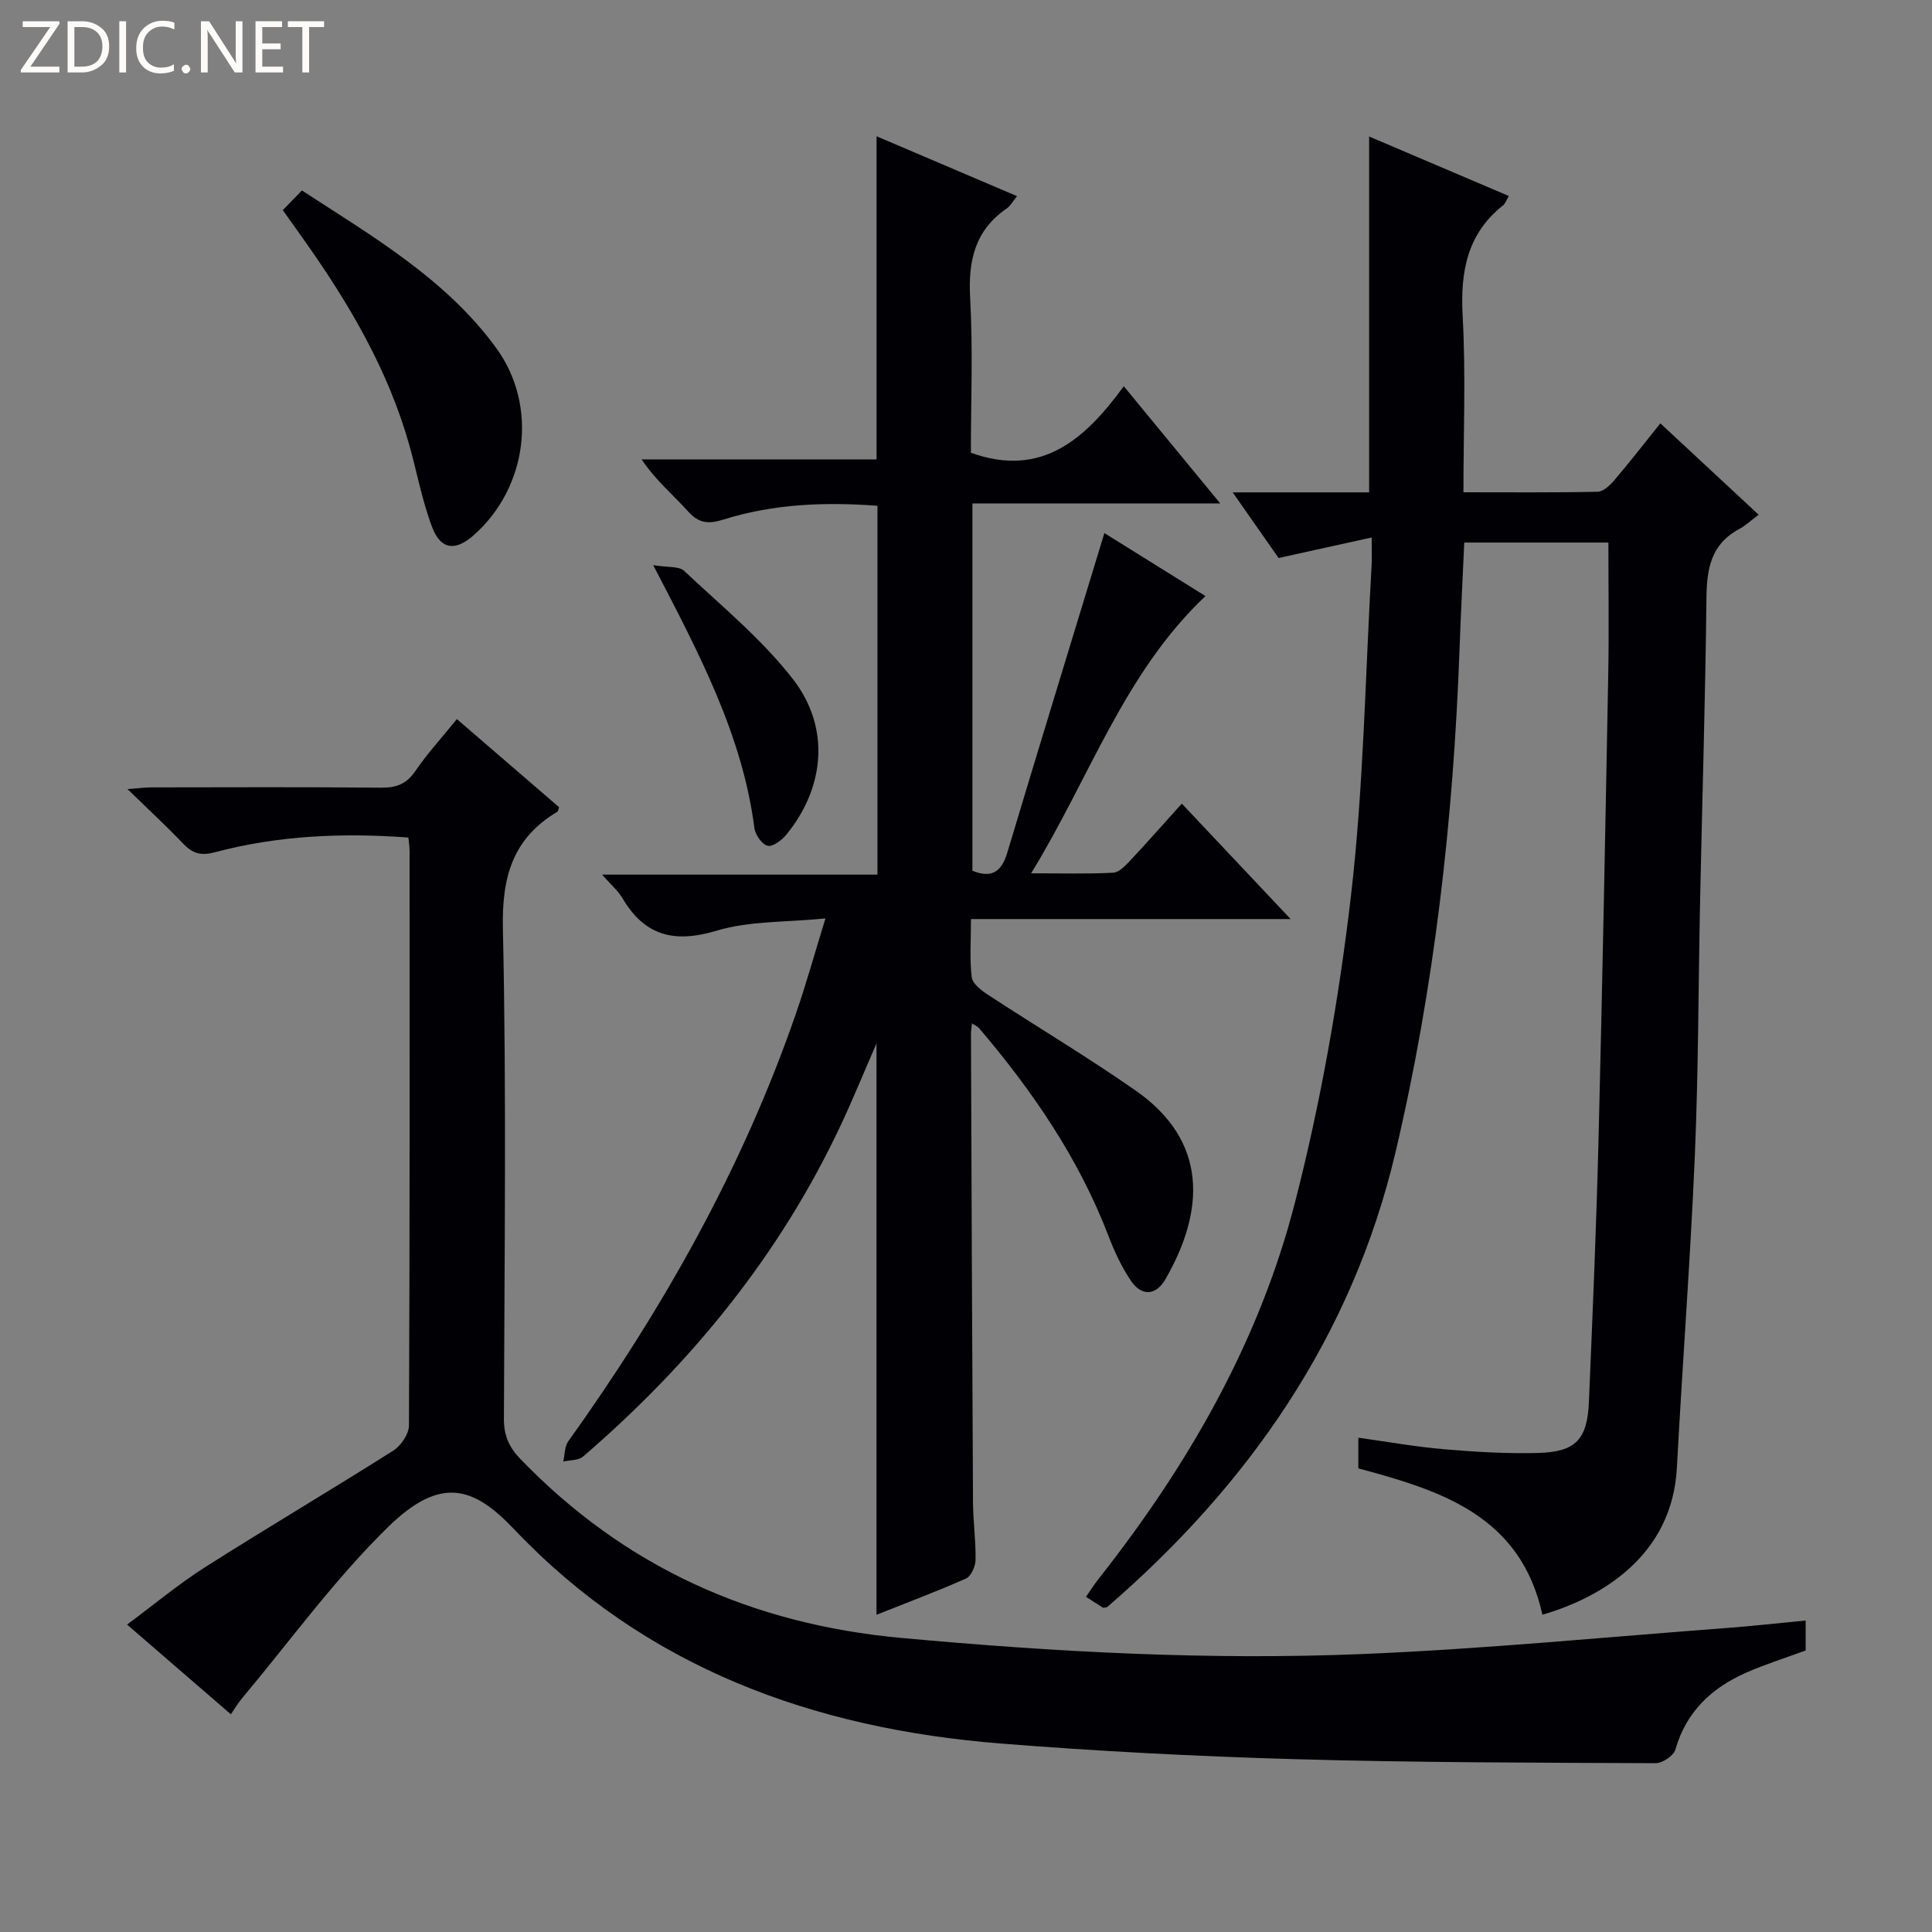 <svg enable-background="new 0 0 400 400" viewBox="0 0 400 400" xmlns="http://www.w3.org/2000/svg"><rect x="0" y="0" width="400" height="400" fill="#808080" stroke="none"/><g fill="#fcfbfa"><path d="m12.4 4.8-6.1 9h6v1.2h-8v-.5l6.1-8.9h-5.7v-1.2h7.6v.4z"/><path d="m14 15v-10.6h3c1.6 0 2.9.5 4 1.4s1.6 2.2 1.6 3.8-.5 3-1.6 3.9-2.4 1.5-4 1.5zm1.4-9.4v8.2h1.6c1.3 0 2.4-.4 3.1-1.1s1.1-1.8 1.1-3.1-.4-2.3-1.2-3-1.8-1-3.1-1z"/><path d="m26.1 4.4v10.6h-1.4v-10.6z"/><path d="m36.1 14.6c-.8.4-1.8.6-2.9.6-1.5 0-2.7-.5-3.6-1.4s-1.4-2.2-1.4-3.8c0-1.7.5-3.1 1.5-4.1s2.3-1.6 3.9-1.6c1 0 1.8.1 2.5.4v1.4c-.8-.4-1.6-.6-2.5-.6-1.2 0-2.1.4-2.9 1.2s-1.1 1.8-1.1 3.2c0 1.3.3 2.3 1 3s1.6 1.1 2.7 1.1c1 0 2-.2 2.7-.7v1.3z"/><path d="m37.6 14.3c0-.2.1-.5.3-.6s.4-.3.6-.3c.3 0 .5.1.6.3s.3.4.3.6-.1.4-.3.6-.4.3-.6.3c-.3 0-.5-.1-.6-.3s-.3-.4-.3-.6z"/><path d="m50.2 15h-1.6l-5.3-8.2c-.2-.2-.3-.5-.4-.7 0 .2.1.7.1 1.5v7.4h-1.4v-10.6h1.7l5.2 8.1c.2.4.4.6.4.7 0-.3-.1-.8-.1-1.5v-7.3h1.4z"/><path d="m58.6 15h-5.7v-10.6h5.5v1.2h-4.1v3.4h3.8v1.2h-3.8v3.6h4.3z"/><path d="m67.1 5.6h-3.1v9.4h-1.4v-9.4h-3v-1.2h7.5z"/></g><path d="m181.47 334.32c0-39.6 0-78.68 0-118.29-2.51 5.76-4.76 11.27-7.28 16.67-12.62 26.99-31.01 49.53-53.48 68.87-.95.82-2.71.71-4.09 1.03.32-1.41.25-3.1 1.03-4.18 19.64-27.46 36.11-56.61 47.16-88.63 2.1-6.07 3.82-12.28 6.09-19.64-8.22.82-15.7.49-22.46 2.52-8.78 2.65-14.94 1.15-19.59-6.74-.91-1.54-2.36-2.75-4.2-4.85h57.02c0-25.72 0-50.81 0-76.36-10.72-.81-21.42-.43-31.83 2.83-3.05.96-5.1.89-7.38-1.66-3.09-3.45-6.72-6.43-9.62-10.78h48.64c0-22.55 0-44.44 0-66.9 9.46 4.04 19.06 8.13 29.08 12.4-.88 1.09-1.35 2.02-2.1 2.53-6.63 4.54-8.03 10.84-7.6 18.55.6 10.78.15 21.62.15 32.05 14.75 5.29 23.74-2.94 31.66-13.77 6.88 8.35 13.06 15.87 19.97 24.26-17.65 0-34.32 0-51.31 0v76.05c3.82 1.56 5.99.37 7.2-3.69 6.61-22.03 13.36-44.02 20.12-66.22 6.33 3.94 13.49 8.4 20.93 13.04-16.87 15.93-23.93 37.59-36.1 57.4 6.44 0 11.71.15 16.96-.12 1.21-.06 2.52-1.42 3.49-2.45 3.53-3.76 6.93-7.63 10.75-11.86 7.34 7.78 14.47 15.34 22.53 23.9-22.73 0-44.22 0-66.18 0 0 4.49-.3 8.31.16 12.05.17 1.35 2 2.74 3.38 3.64 10.15 6.64 20.59 12.87 30.53 19.8 15.01 10.47 14.41 24.83 6.17 39.11-1.96 3.39-4.91 3.54-7.11.31-1.94-2.86-3.43-6.09-4.67-9.32-6.16-16.07-15.72-30-26.78-43-.28-.33-.74-.5-1.48-.99-.09.94-.2 1.54-.2 2.14.12 32.33.24 64.66.42 96.99.02 3.98.6 7.97.53 11.95-.02 1.34-.93 3.39-1.99 3.86-6.04 2.68-12.24 4.99-18.52 7.5z" fill="#010105"/><path d="m319.34 334.31c-4.53-20.55-21-25.7-38.11-30.3 0-2 0-3.93 0-6.35 6.04.84 11.87 1.89 17.75 2.39 6.45.55 12.95.94 19.42.77 7.85-.21 10.24-2.76 10.57-10.64.76-18.11 1.54-36.22 1.99-54.33.8-32.11 1.41-64.22 2.01-96.34.17-8.94.03-17.88.03-27.18-9.48 0-19.38 0-29.84 0-.33 7.3-.71 14.7-.98 22.1-1.27 35.1-5.19 69.93-13.25 104.11-9.01 38.25-30.47 68.96-59.73 94.21-.53.07-.73.16-.84.1-1.12-.69-2.22-1.41-3.52-2.25.95-1.36 1.73-2.6 2.64-3.75 18.42-23.36 33.16-48.89 40.59-77.73 5.36-20.81 9.12-42.19 11.62-63.55 2.65-22.74 2.97-45.75 4.29-68.64.08-1.47.01-2.95.01-5.65-6.64 1.46-12.66 2.79-19.27 4.25-2.75-3.92-5.82-8.32-9.51-13.59h28.25c0-24.73 0-48.96 0-73.68 9.58 4.08 19.12 8.14 28.93 12.32-.51.86-.72 1.55-1.18 1.92-7.53 5.97-8.88 13.85-8.38 23.01.66 11.92.16 23.9.16 36.41 9.56 0 18.67.09 27.77-.11 1.18-.03 2.56-1.31 3.44-2.35 3.2-3.76 6.24-7.67 9.56-11.81 6.69 6.22 13.12 12.19 20.35 18.92-1.52 1.12-2.72 2.26-4.13 3.02-5.8 3.15-6.62 8.28-6.68 14.3-.23 20.8-.87 41.6-1.31 62.41-.37 17.64-.34 35.29-1.09 52.92-.92 21.57-2.57 43.11-3.72 64.67-.96 18.12-15.49 26.83-27.84 30.42z" fill="#010105"/><path d="m373.84 335.51v6.21c-3.99 1.47-8.23 2.79-12.28 4.57-7.16 3.15-12.45 8.07-14.69 15.95-.36 1.27-2.69 2.82-4.11 2.81-24.97-.11-49.95-.12-74.91-.84-20.27-.58-40.55-1.63-60.76-3.24-38.63-3.09-73.38-15.61-100.69-44.4-8.4-8.85-15.21-11-26.01-.46-11.11 10.85-20.33 23.64-30.36 35.6-.73.87-1.3 1.86-2.23 3.22-7.07-6.11-13.93-12.05-21.49-18.58 5.58-4.14 10.62-8.36 16.12-11.86 12.9-8.2 26.07-15.97 38.99-24.15 1.59-1.01 3.24-3.44 3.25-5.22.18-39.65.14-79.31.13-118.96 0-.81-.14-1.61-.25-2.76-13.64-1-27-.43-40.1 3.06-2.89.77-4.61.23-6.54-1.8-3.44-3.62-7.12-7.01-11.52-11.29 2.36-.17 3.69-.35 5.03-.35 15.83-.02 31.66-.09 47.49.06 3.14.03 5.24-.75 7.07-3.43 2.53-3.69 5.58-7.03 8.61-10.77 7.11 6.13 14.15 12.2 21.16 18.24-.16.43-.18.83-.37.95-9.26 5.53-11.5 13.52-11.26 24.21.75 33.81.32 67.64.21 101.46-.01 3.43 1.01 5.84 3.4 8.32 21.62 22.4 47.91 34.22 78.91 37.06 31.86 2.92 63.73 4.65 95.66 3.32 25.21-1.05 50.37-3.52 75.55-5.41 5.15-.39 10.27-.97 15.99-1.52z" fill="#010105"/><path d="m58.55 43.51c1.42-1.46 2.56-2.64 3.96-4.08 14.74 9.6 29.76 18.31 40.19 32.57 8.78 12 6.52 28.99-4.66 38.84-3.73 3.29-6.77 3.01-8.55-1.65-2.11-5.52-3.16-11.44-4.78-17.15-4.36-15.39-12.31-28.96-21.45-41.91-1.44-2.03-2.88-4.04-4.71-6.62z" fill="#010105"/><path d="m135.24 117.01c3.03.5 5.34.18 6.4 1.18 7.71 7.25 16.05 14.09 22.5 22.38 7.84 10.07 6.62 22.51-1.33 32.23-.94 1.15-2.82 2.57-3.88 2.31-1.18-.29-2.56-2.28-2.74-3.67-2.48-19.2-11.34-35.96-20.95-54.43z" fill="#010105"/></svg>